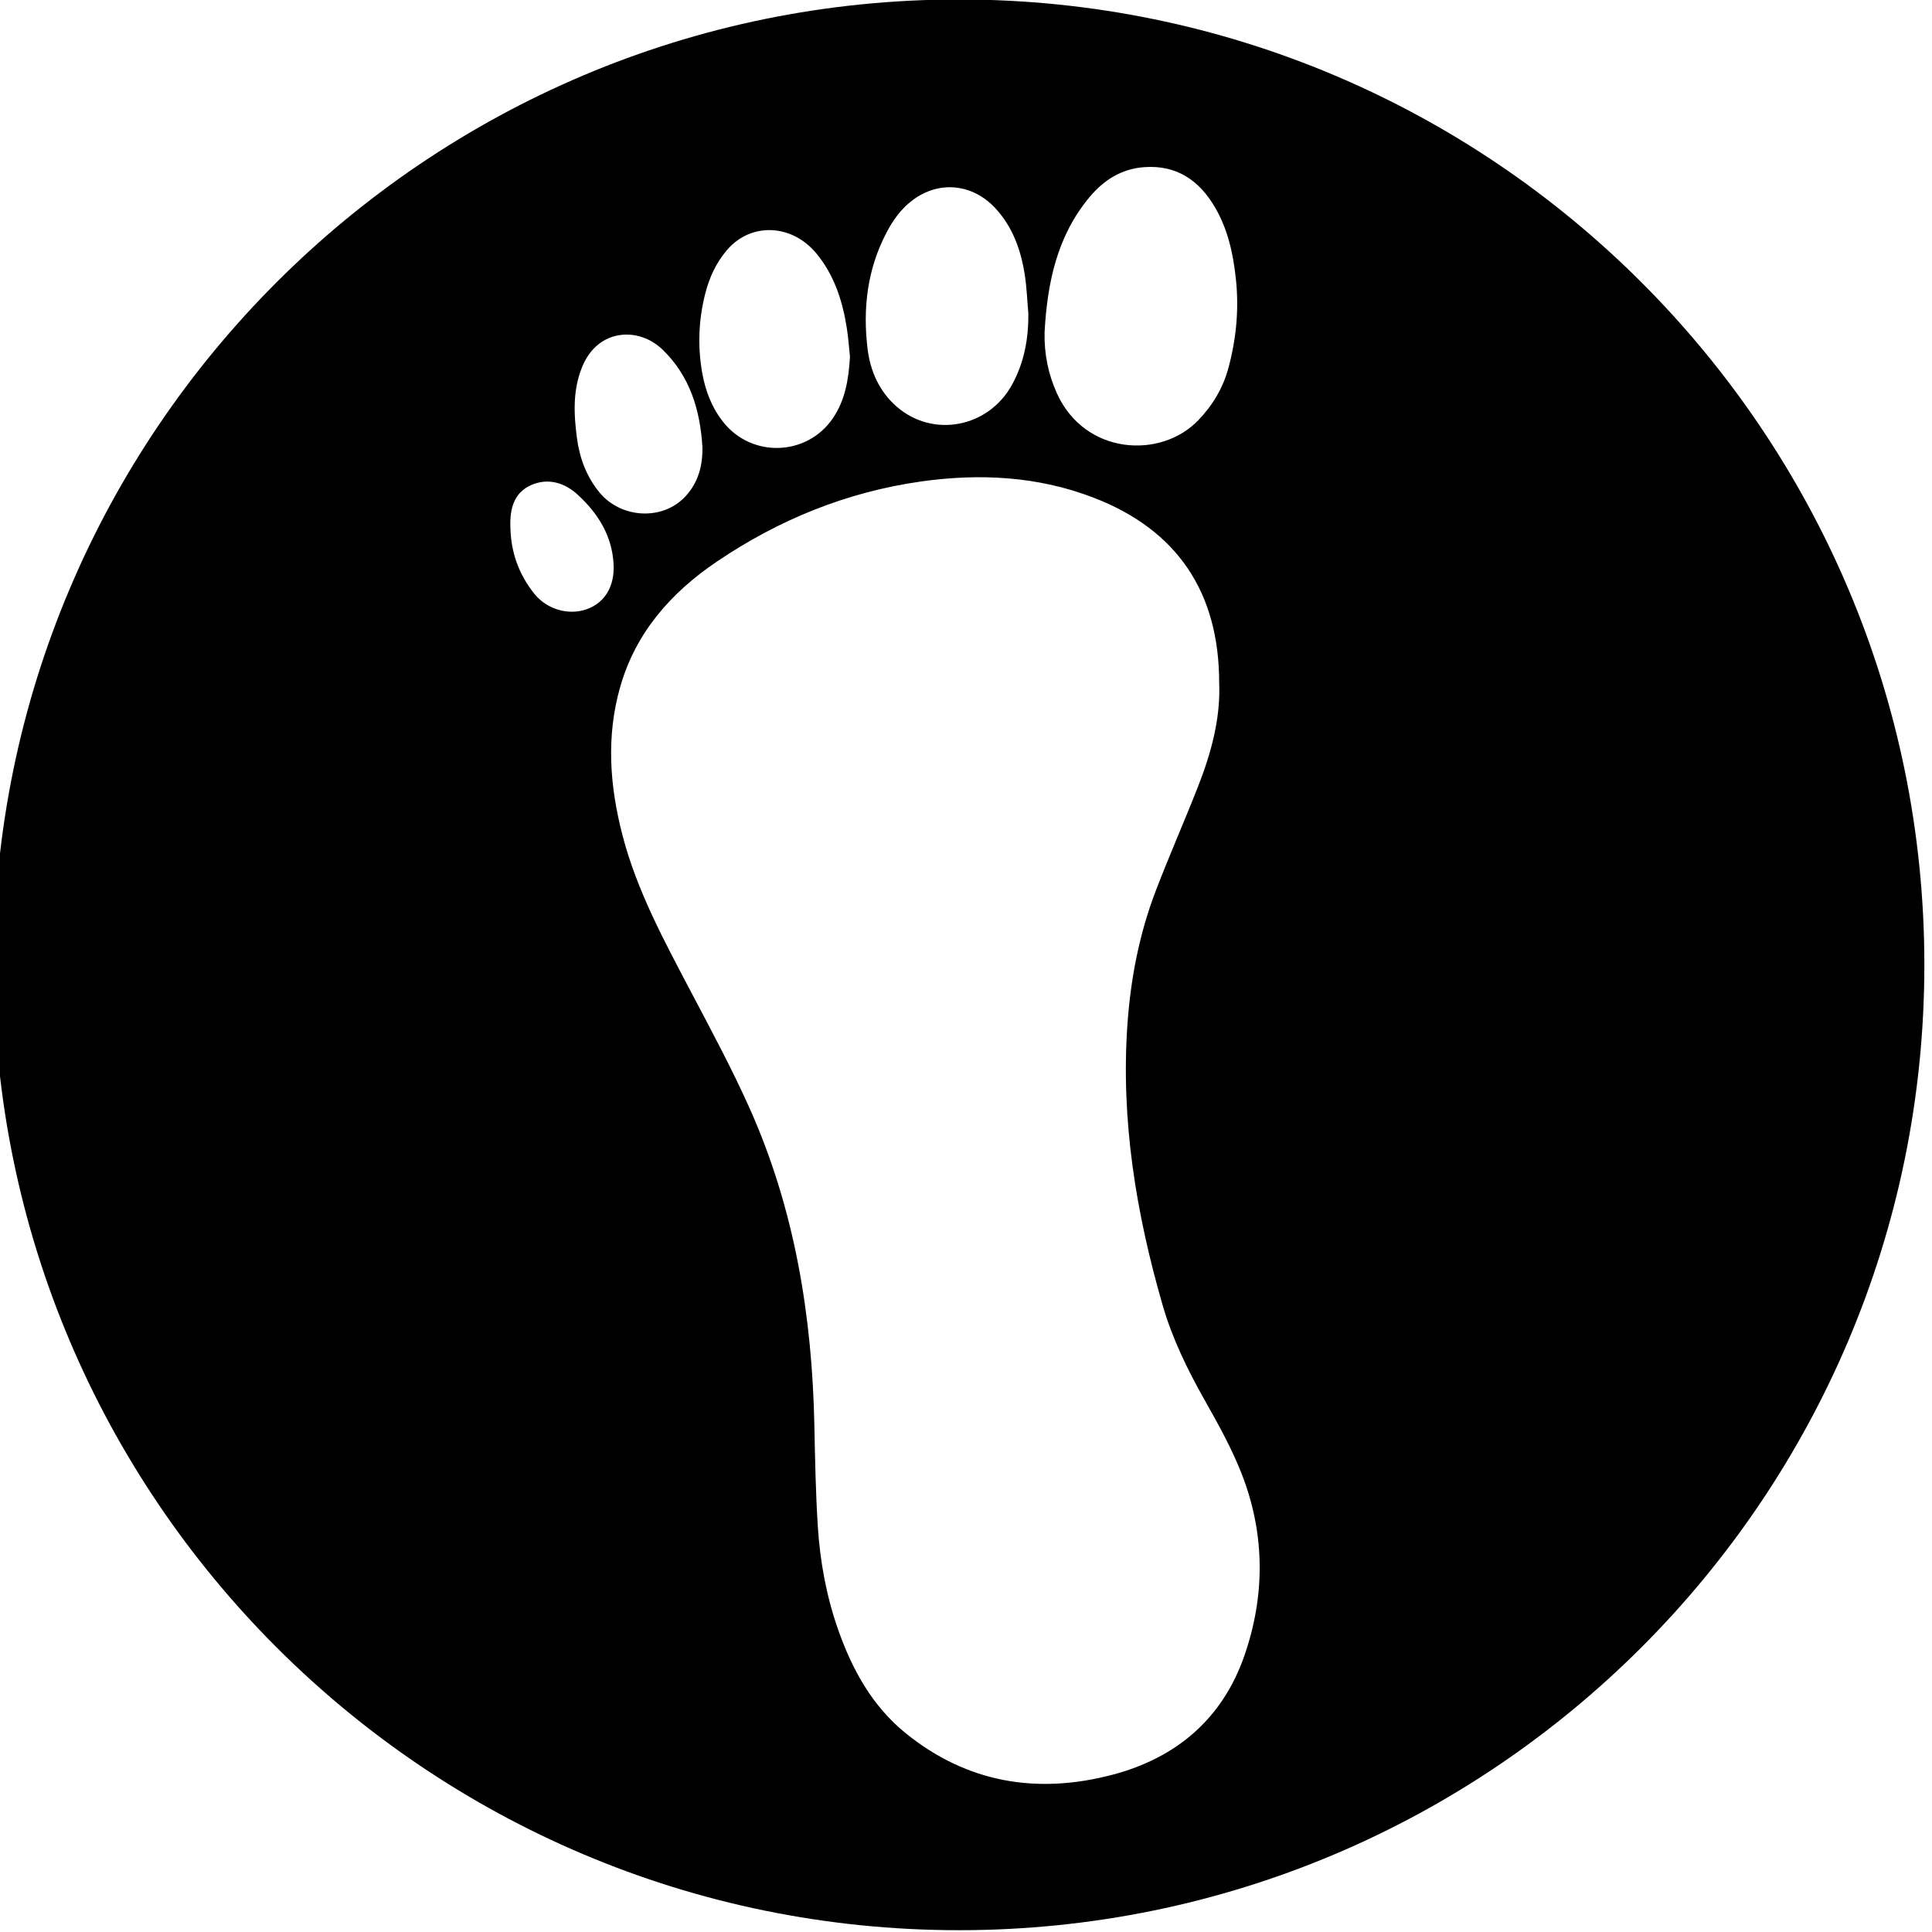 <?xml version="1.0" encoding="UTF-8" standalone="no"?>
<!DOCTYPE svg PUBLIC "-//W3C//DTD SVG 1.1//EN" "http://www.w3.org/Graphics/SVG/1.1/DTD/svg11.dtd">
<svg width="100%" height="100%" viewBox="0 0 24 24" version="1.1" xmlns="http://www.w3.org/2000/svg" xmlns:xlink="http://www.w3.org/1999/xlink" xml:space="preserve" xmlns:serif="http://www.serif.com/" style="fill-rule:evenodd;clip-rule:evenodd;stroke-linejoin:round;stroke-miterlimit:2;">
    <g transform="matrix(0.29,0,0,0.29,-121.311,-9.859)">
        <path d="M459.393,33.974C482.216,33.974 500.745,52.503 500.745,75.326C500.745,98.149 482.216,116.678 459.393,116.678C436.57,116.678 418.041,98.149 418.041,75.326C418.041,52.503 436.57,33.974 459.393,33.974ZM440.176,56.569C440.194,57.64 440.534,58.6 441.204,59.433C441.749,60.11 442.682,60.367 443.448,60.092C444.211,59.818 444.646,59.132 444.597,58.167C444.536,56.948 443.928,55.981 443.055,55.183C442.494,54.669 441.788,54.459 441.07,54.773C440.319,55.103 440.149,55.805 440.176,56.569ZM462.363,47.405C462.314,46.857 462.295,46.304 462.21,45.762C462.043,44.7 461.691,43.707 460.94,42.904C459.983,41.881 458.553,41.702 457.391,42.582C456.896,42.957 456.559,43.442 456.282,43.971C455.466,45.532 455.267,47.21 455.476,48.931C455.591,49.885 455.974,50.759 456.717,51.409C458.278,52.775 460.66,52.315 461.668,50.47C462.19,49.514 462.377,48.488 462.363,47.405ZM463.059,48.231C463.039,49.147 463.213,50.019 463.589,50.85C464.782,53.483 468.033,53.677 469.644,51.997C470.265,51.35 470.707,50.608 470.937,49.749C471.272,48.498 471.393,47.235 471.252,45.93C471.137,44.859 470.912,43.836 470.376,42.907C469.708,41.748 468.742,41.055 467.33,41.156C466.346,41.227 465.588,41.716 464.978,42.448C463.584,44.123 463.174,46.13 463.059,48.231ZM454.723,49.28C454.682,48.895 454.654,48.483 454.592,48.076C454.411,46.904 454.058,45.796 453.291,44.861C452.255,43.598 450.491,43.491 449.448,44.715C448.989,45.254 448.704,45.876 448.53,46.548C448.24,47.672 448.191,48.813 448.391,49.957C448.528,50.734 448.801,51.456 449.303,52.086C450.525,53.618 452.88,53.535 453.984,51.921C454.527,51.128 454.665,50.233 454.723,49.28ZM448.402,53.13C448.302,51.554 447.869,50.11 446.697,48.974C445.675,47.984 443.934,48.064 443.258,49.696C442.844,50.694 442.891,51.724 443.026,52.751C443.137,53.599 443.427,54.398 443.983,55.079C444.915,56.22 446.719,56.313 447.692,55.242C448.229,54.652 448.421,53.925 448.402,53.13ZM470.538,63.243C470.537,59.359 468.731,56.69 465.16,55.315C462.762,54.392 460.266,54.266 457.749,54.624C454.574,55.075 451.667,56.262 449.018,58.055C447.059,59.381 445.548,61.087 444.882,63.414C444.269,65.553 444.432,67.693 444.989,69.816C445.61,72.176 446.766,74.302 447.892,76.444C448.771,78.114 449.67,79.779 450.438,81.501C452.358,85.808 453.102,90.37 453.198,95.058C453.228,96.507 453.254,97.957 453.347,99.402C453.444,100.897 453.713,102.367 454.211,103.788C454.815,105.511 455.674,107.079 457.116,108.245C459.747,110.372 462.746,110.866 465.963,110.02C468.7,109.3 470.678,107.626 471.618,104.919C472.506,102.359 472.505,99.75 471.533,97.209C471.1,96.076 470.497,95.001 469.899,93.94C469.172,92.651 468.527,91.326 468.117,89.908C466.981,85.976 466.319,81.982 466.609,77.866C466.748,75.901 467.119,73.99 467.822,72.154C468.398,70.651 469.049,69.178 469.636,67.679C470.202,66.235 470.603,64.75 470.538,63.243Z"/>
    </g>
</svg>
